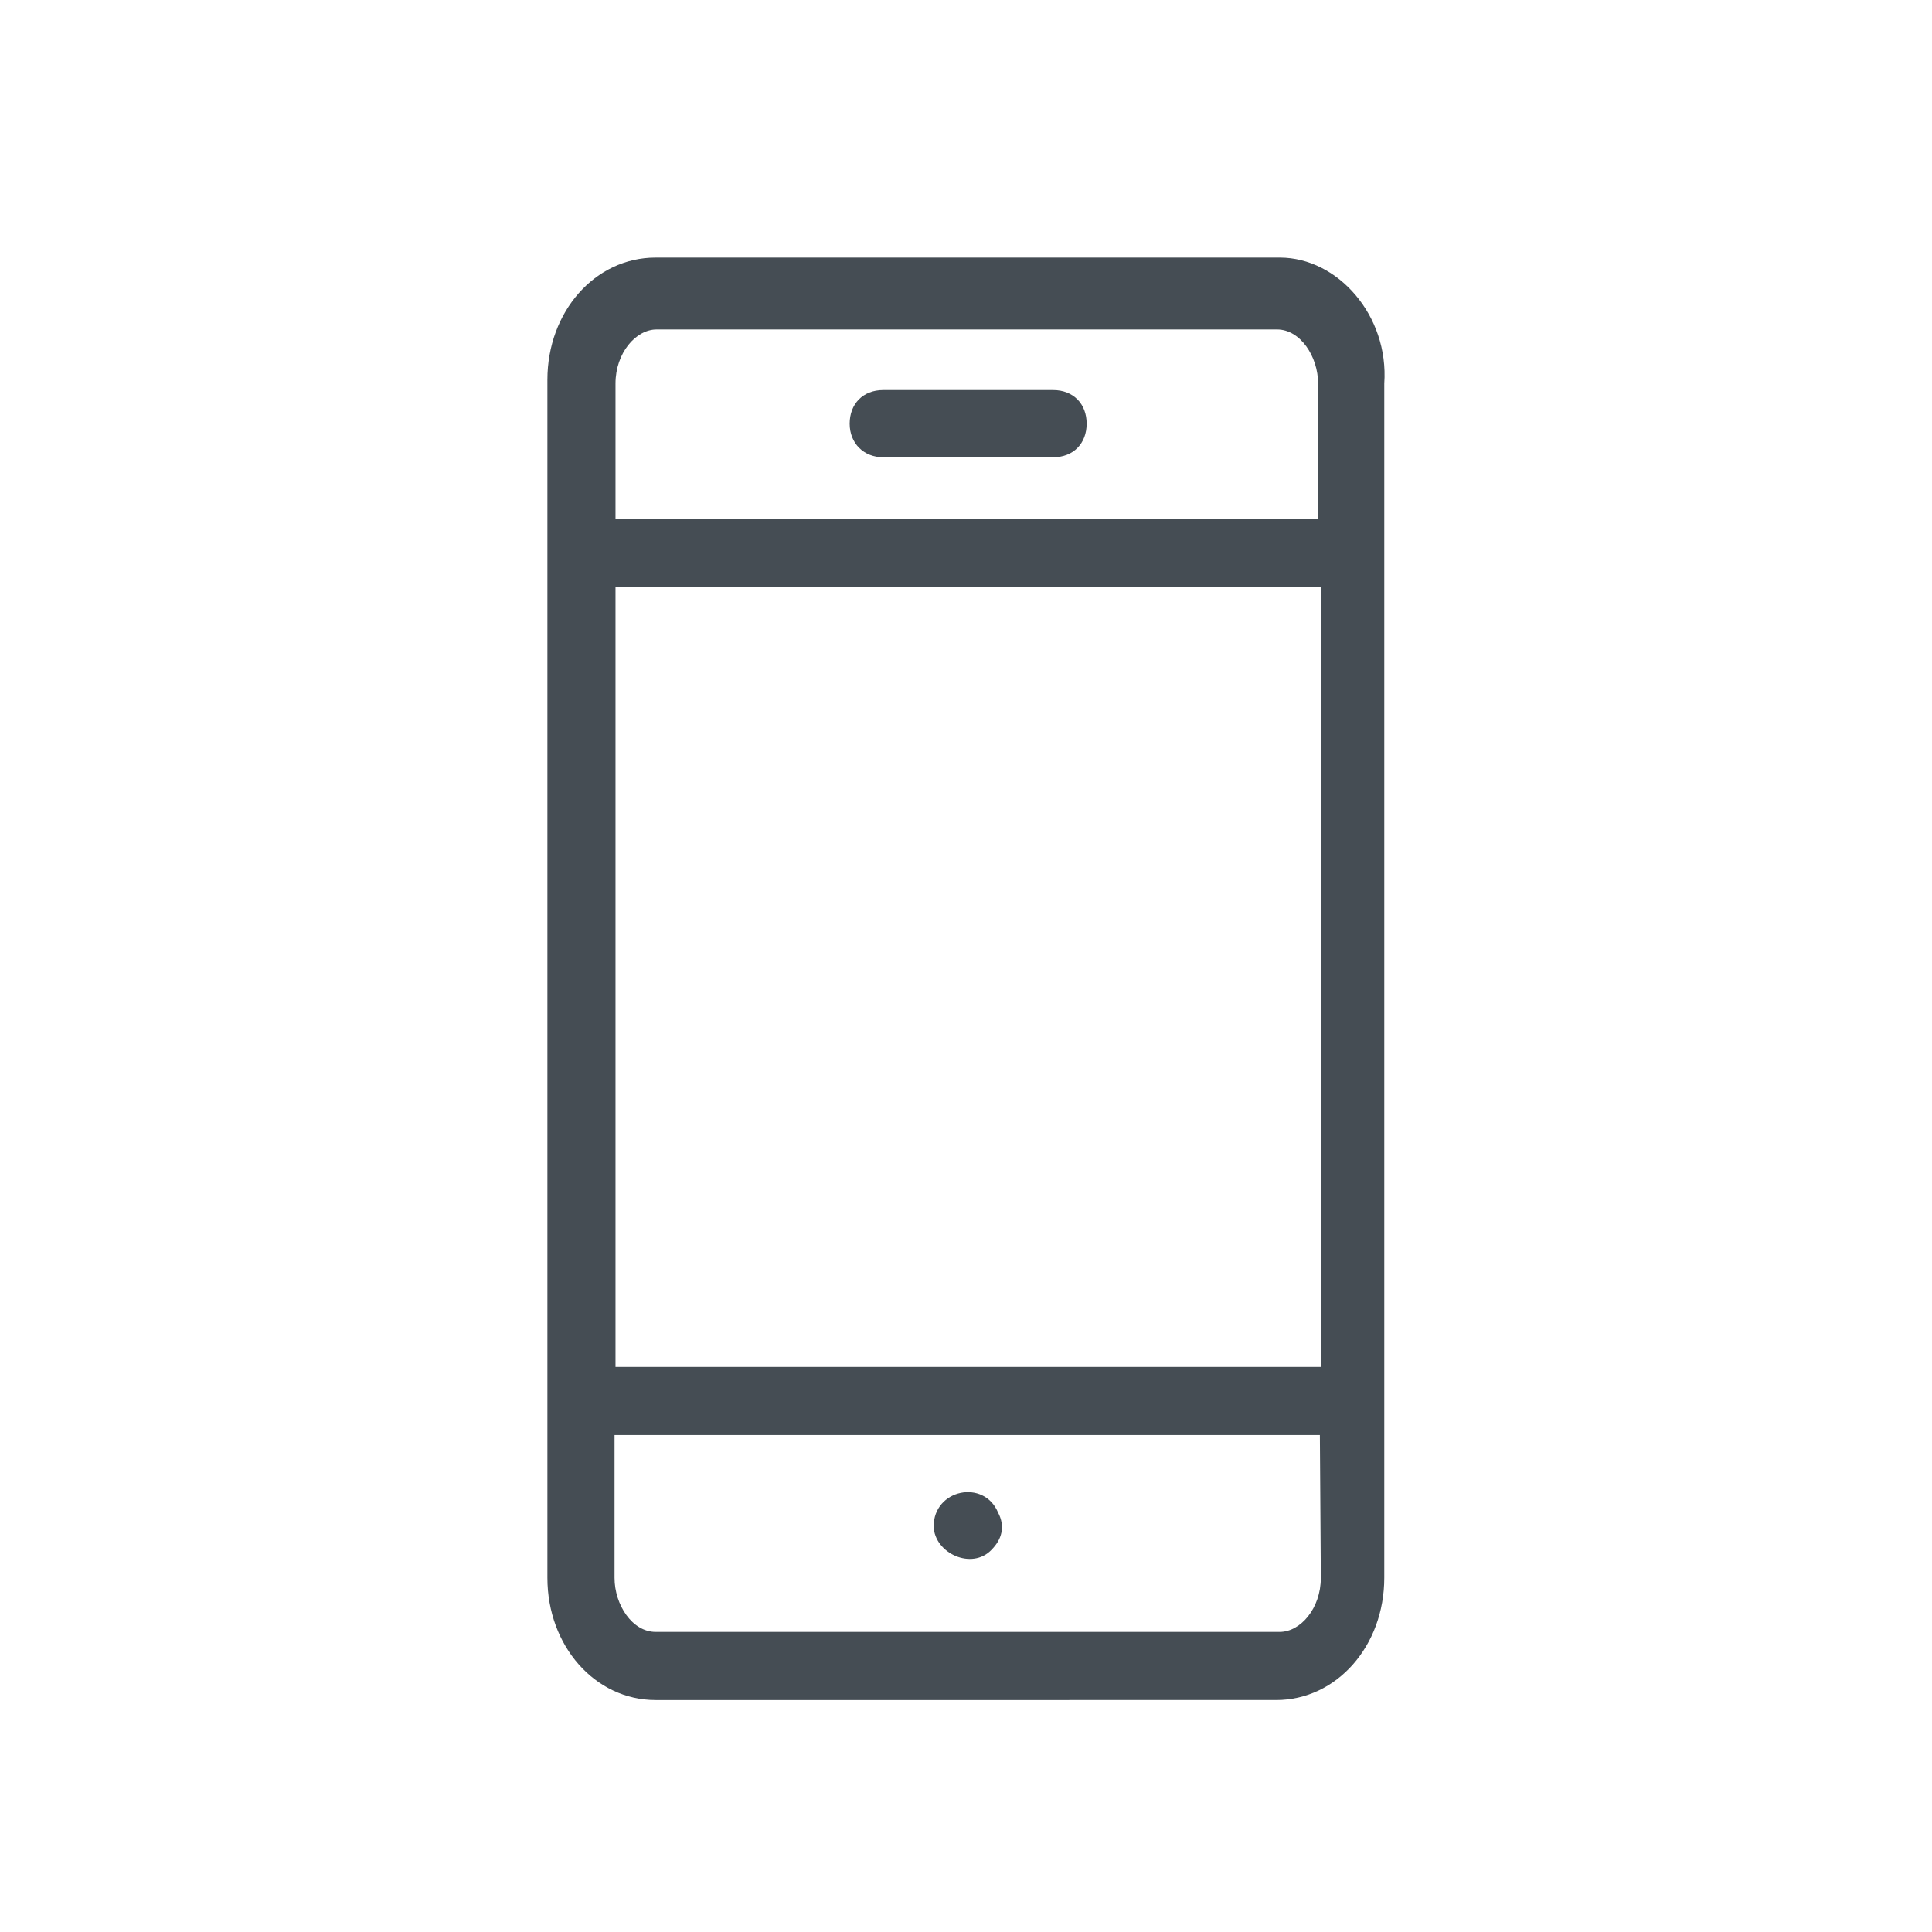 <svg width="60" height="60" fill="none" xmlns="http://www.w3.org/2000/svg"><path d="M39.746 8H20.36C18.478 8 17 9.68 17 11.796V49c0 2.115 1.478 3.796 3.361 3.796H39.63c1.883 0 3.36-1.68 3.36-3.796V11.912C43.137 9.796 41.543 8 39.747 8zm1.274 41c0 .956-.637 1.68-1.274 1.68H20.36c-.724 0-1.275-.84-1.275-1.68v-4.433h21.905l.03 4.433zm0-6.548H19.115V18.228H41.02v24.224zm0-26.339H19.115v-4.201c0-.957.638-1.68 1.275-1.68H39.66c.724 0 1.275.84 1.275 1.68v4.201h.087z" fill="#454D54"/><path d="M32.705 12.114H27.43c-.637 0-1.043.435-1.043 1.044 0 .608.435 1.043 1.043 1.043h5.274c.637 0 1.043-.435 1.043-1.043 0-.609-.406-1.044-1.043-1.044zM30.792 48.13c.319-.318.435-.724.203-1.158-.435-1.043-2-.725-2 .434.03.84 1.189 1.362 1.797.725z" fill="#454D54"/></svg>